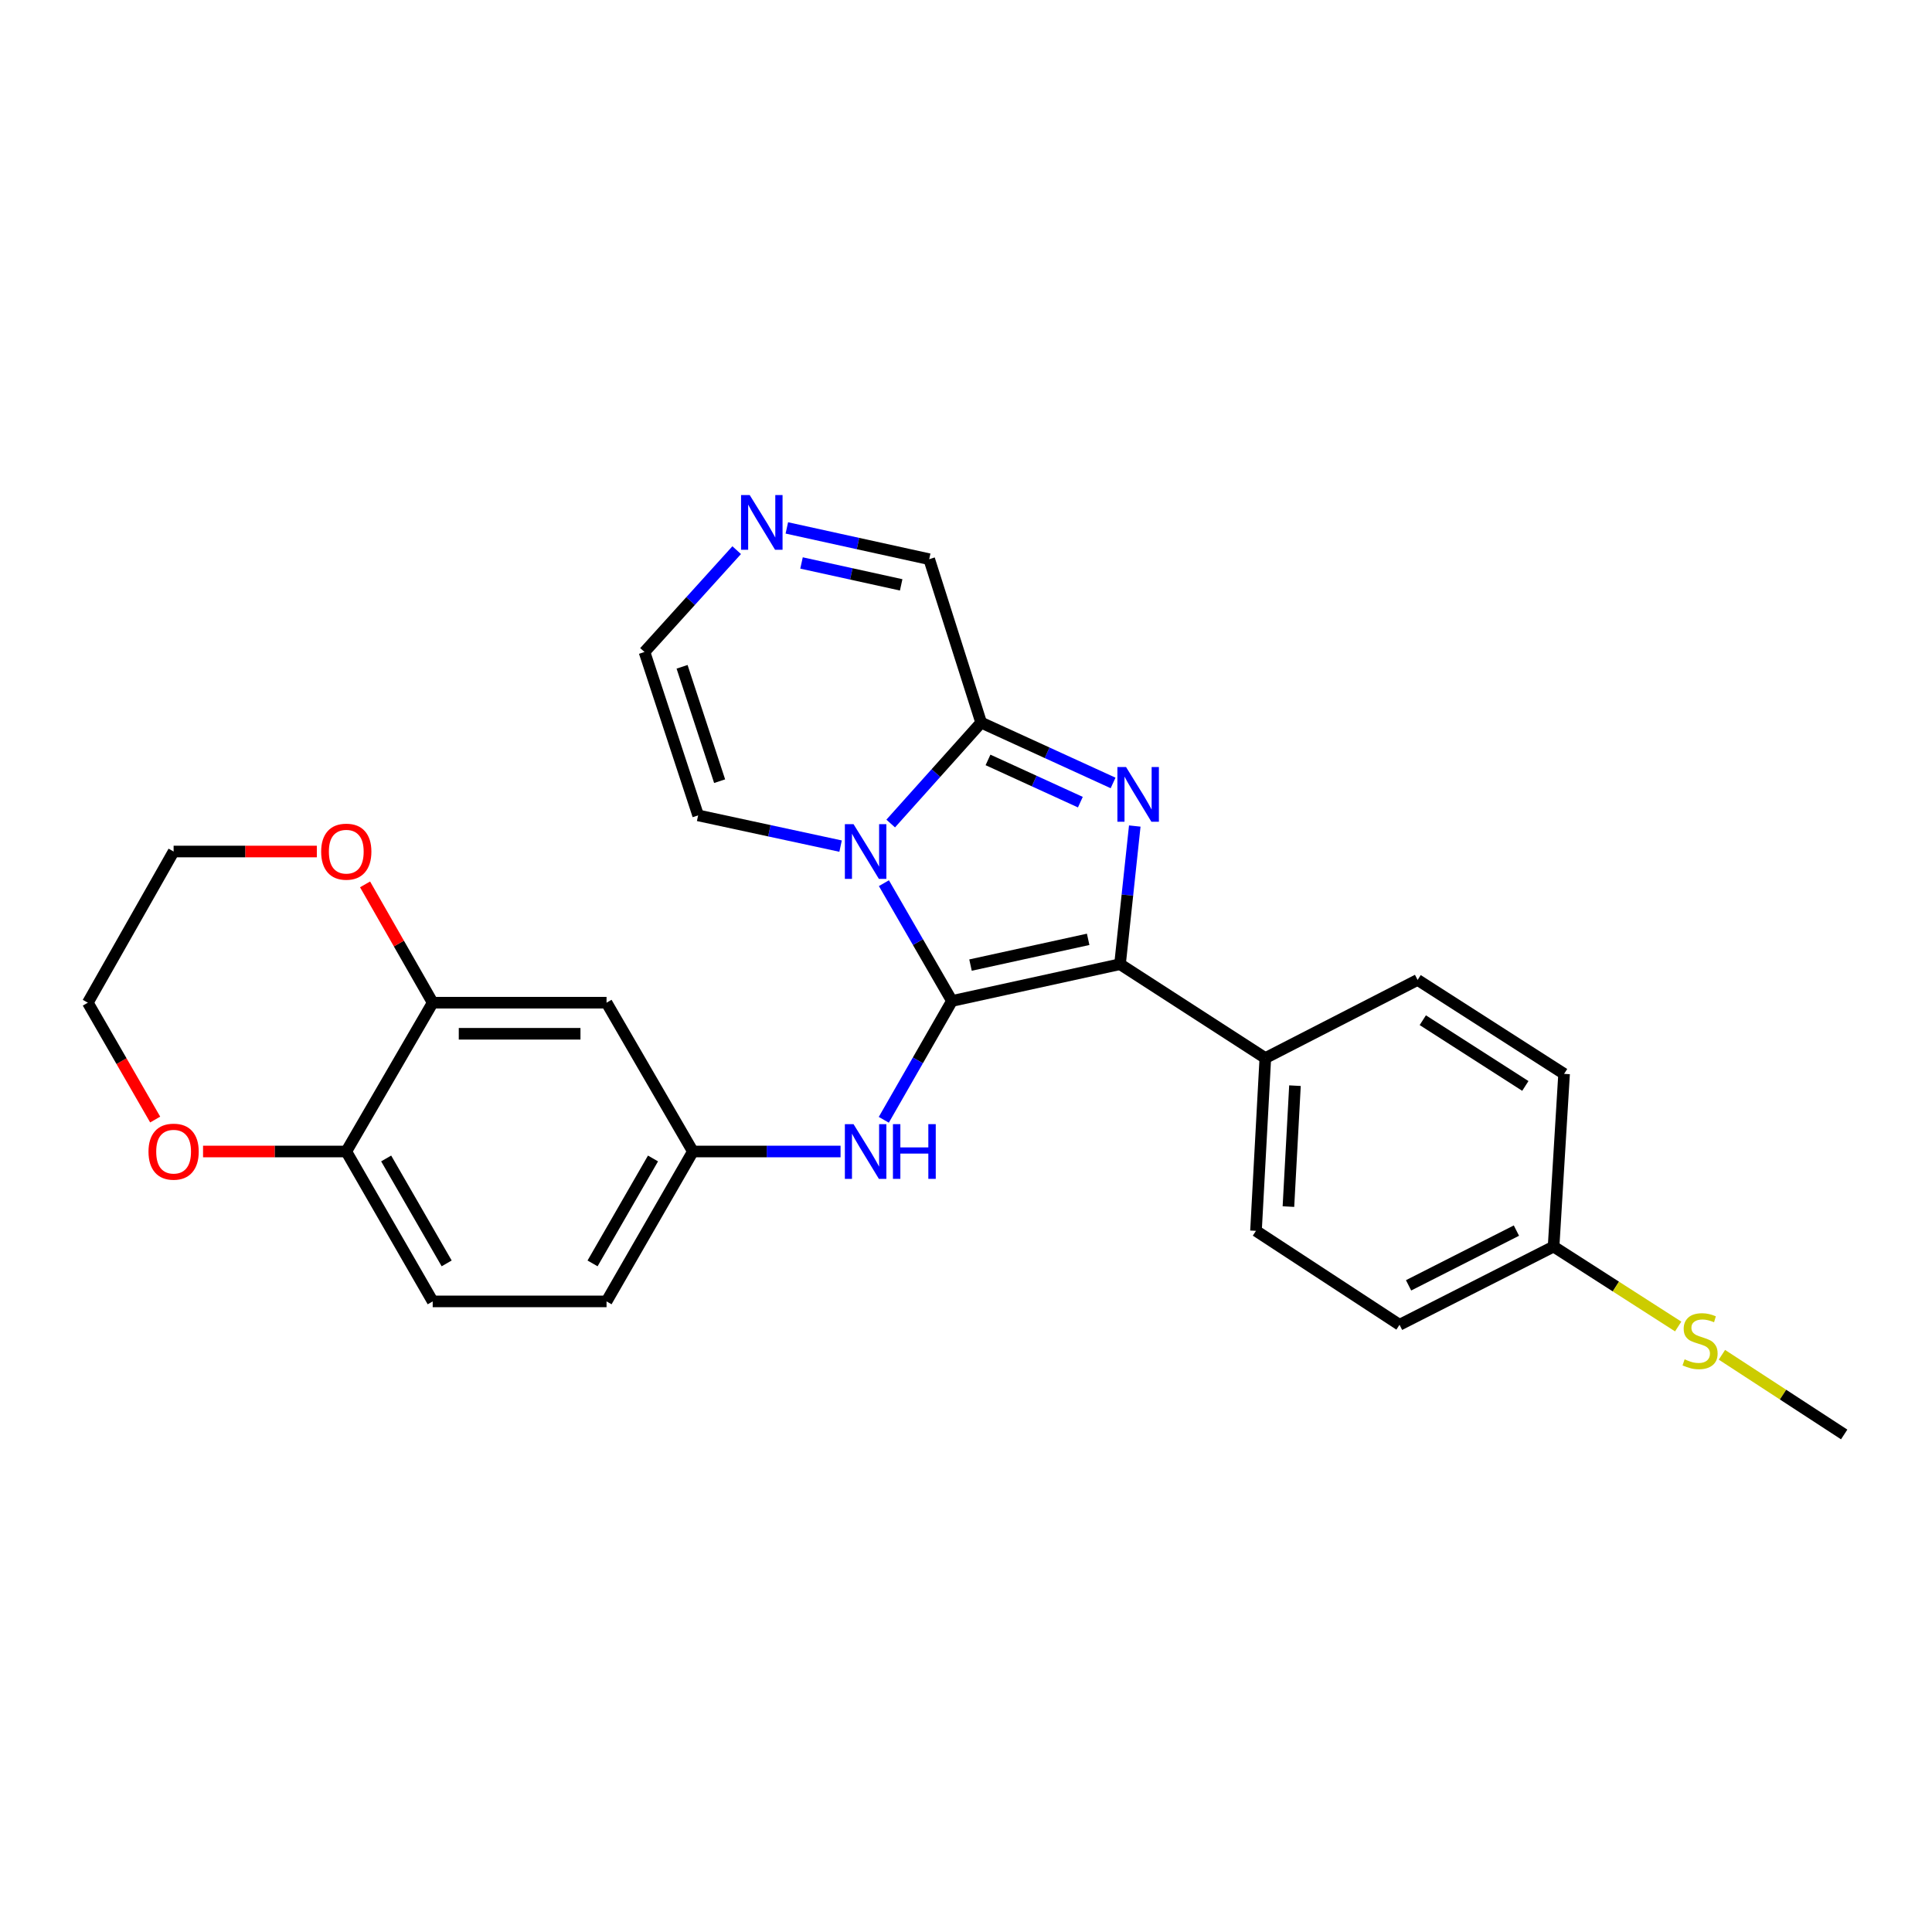 <?xml version='1.0' encoding='iso-8859-1'?>
<svg version='1.1' baseProfile='full'
              xmlns='http://www.w3.org/2000/svg'
                      xmlns:rdkit='http://www.rdkit.org/xml'
                      xmlns:xlink='http://www.w3.org/1999/xlink'
                  xml:space='preserve'
width='1000px' height='1000px' viewBox='0 0 1000 1000'>
<!-- END OF HEADER -->
<rect style='opacity:1.0;fill:#FFFFFF;stroke:none' width='1000' height='1000' x='0' y='0'> </rect>
<path class='bond-0' d='M 492.724,518.101 L 475.118,487.618' style='fill:none;fill-rule:evenodd;stroke:#000000;stroke-width:6px;stroke-linecap:butt;stroke-linejoin:miter;stroke-opacity:1' />
<path class='bond-0' d='M 475.118,487.618 L 457.512,457.135' style='fill:none;fill-rule:evenodd;stroke:#0000FF;stroke-width:6px;stroke-linecap:butt;stroke-linejoin:miter;stroke-opacity:1' />
<path class='bond-2' d='M 492.724,518.101 L 579.719,499.062' style='fill:none;fill-rule:evenodd;stroke:#000000;stroke-width:6px;stroke-linecap:butt;stroke-linejoin:miter;stroke-opacity:1' />
<path class='bond-2' d='M 502.334,499.528 L 563.23,486.202' style='fill:none;fill-rule:evenodd;stroke:#000000;stroke-width:6px;stroke-linecap:butt;stroke-linejoin:miter;stroke-opacity:1' />
<path class='bond-4' d='M 492.724,518.101 L 475.088,548.854' style='fill:none;fill-rule:evenodd;stroke:#000000;stroke-width:6px;stroke-linecap:butt;stroke-linejoin:miter;stroke-opacity:1' />
<path class='bond-4' d='M 475.088,548.854 L 457.451,579.608' style='fill:none;fill-rule:evenodd;stroke:#0000FF;stroke-width:6px;stroke-linecap:butt;stroke-linejoin:miter;stroke-opacity:1' />
<path class='bond-3' d='M 461.023,426.258 L 484.431,400.138' style='fill:none;fill-rule:evenodd;stroke:#0000FF;stroke-width:6px;stroke-linecap:butt;stroke-linejoin:miter;stroke-opacity:1' />
<path class='bond-3' d='M 484.431,400.138 L 507.839,374.019' style='fill:none;fill-rule:evenodd;stroke:#000000;stroke-width:6px;stroke-linecap:butt;stroke-linejoin:miter;stroke-opacity:1' />
<path class='bond-8' d='M 435.086,437.947 L 398.219,429.995' style='fill:none;fill-rule:evenodd;stroke:#0000FF;stroke-width:6px;stroke-linecap:butt;stroke-linejoin:miter;stroke-opacity:1' />
<path class='bond-8' d='M 398.219,429.995 L 361.353,422.043' style='fill:none;fill-rule:evenodd;stroke:#000000;stroke-width:6px;stroke-linecap:butt;stroke-linejoin:miter;stroke-opacity:1' />
<path class='bond-1' d='M 587.355,427.553 L 583.537,463.308' style='fill:none;fill-rule:evenodd;stroke:#0000FF;stroke-width:6px;stroke-linecap:butt;stroke-linejoin:miter;stroke-opacity:1' />
<path class='bond-1' d='M 583.537,463.308 L 579.719,499.062' style='fill:none;fill-rule:evenodd;stroke:#000000;stroke-width:6px;stroke-linecap:butt;stroke-linejoin:miter;stroke-opacity:1' />
<path class='bond-27' d='M 576.13,405.25 L 541.984,389.634' style='fill:none;fill-rule:evenodd;stroke:#0000FF;stroke-width:6px;stroke-linecap:butt;stroke-linejoin:miter;stroke-opacity:1' />
<path class='bond-27' d='M 541.984,389.634 L 507.839,374.019' style='fill:none;fill-rule:evenodd;stroke:#000000;stroke-width:6px;stroke-linecap:butt;stroke-linejoin:miter;stroke-opacity:1' />
<path class='bond-27' d='M 559.195,415.196 L 535.293,404.266' style='fill:none;fill-rule:evenodd;stroke:#0000FF;stroke-width:6px;stroke-linecap:butt;stroke-linejoin:miter;stroke-opacity:1' />
<path class='bond-27' d='M 535.293,404.266 L 511.391,393.335' style='fill:none;fill-rule:evenodd;stroke:#000000;stroke-width:6px;stroke-linecap:butt;stroke-linejoin:miter;stroke-opacity:1' />
<path class='bond-7' d='M 579.719,499.062 L 654.932,547.659' style='fill:none;fill-rule:evenodd;stroke:#000000;stroke-width:6px;stroke-linecap:butt;stroke-linejoin:miter;stroke-opacity:1' />
<path class='bond-10' d='M 507.839,374.019 L 480.953,289.438' style='fill:none;fill-rule:evenodd;stroke:#000000;stroke-width:6px;stroke-linecap:butt;stroke-linejoin:miter;stroke-opacity:1' />
<path class='bond-12' d='M 435.068,596.014 L 396.852,596.014' style='fill:none;fill-rule:evenodd;stroke:#0000FF;stroke-width:6px;stroke-linecap:butt;stroke-linejoin:miter;stroke-opacity:1' />
<path class='bond-12' d='M 396.852,596.014 L 358.636,596.014' style='fill:none;fill-rule:evenodd;stroke:#000000;stroke-width:6px;stroke-linecap:butt;stroke-linejoin:miter;stroke-opacity:1' />
<path class='bond-5' d='M 381.306,284.76 L 357.448,311.111' style='fill:none;fill-rule:evenodd;stroke:#0000FF;stroke-width:6px;stroke-linecap:butt;stroke-linejoin:miter;stroke-opacity:1' />
<path class='bond-5' d='M 357.448,311.111 L 333.591,337.462' style='fill:none;fill-rule:evenodd;stroke:#000000;stroke-width:6px;stroke-linecap:butt;stroke-linejoin:miter;stroke-opacity:1' />
<path class='bond-28' d='M 407.265,273.247 L 444.109,281.342' style='fill:none;fill-rule:evenodd;stroke:#0000FF;stroke-width:6px;stroke-linecap:butt;stroke-linejoin:miter;stroke-opacity:1' />
<path class='bond-28' d='M 444.109,281.342 L 480.953,289.438' style='fill:none;fill-rule:evenodd;stroke:#000000;stroke-width:6px;stroke-linecap:butt;stroke-linejoin:miter;stroke-opacity:1' />
<path class='bond-28' d='M 414.866,291.389 L 440.656,297.056' style='fill:none;fill-rule:evenodd;stroke:#0000FF;stroke-width:6px;stroke-linecap:butt;stroke-linejoin:miter;stroke-opacity:1' />
<path class='bond-28' d='M 440.656,297.056 L 466.447,302.723' style='fill:none;fill-rule:evenodd;stroke:#000000;stroke-width:6px;stroke-linecap:butt;stroke-linejoin:miter;stroke-opacity:1' />
<path class='bond-6' d='M 223.966,518.994 L 313.945,518.994' style='fill:none;fill-rule:evenodd;stroke:#000000;stroke-width:6px;stroke-linecap:butt;stroke-linejoin:miter;stroke-opacity:1' />
<path class='bond-6' d='M 237.463,535.083 L 300.448,535.083' style='fill:none;fill-rule:evenodd;stroke:#000000;stroke-width:6px;stroke-linecap:butt;stroke-linejoin:miter;stroke-opacity:1' />
<path class='bond-14' d='M 223.966,518.994 L 206.461,488.375' style='fill:none;fill-rule:evenodd;stroke:#000000;stroke-width:6px;stroke-linecap:butt;stroke-linejoin:miter;stroke-opacity:1' />
<path class='bond-14' d='M 206.461,488.375 L 188.957,457.755' style='fill:none;fill-rule:evenodd;stroke:#FF0000;stroke-width:6px;stroke-linecap:butt;stroke-linejoin:miter;stroke-opacity:1' />
<path class='bond-30' d='M 223.966,518.994 L 179.231,596.014' style='fill:none;fill-rule:evenodd;stroke:#000000;stroke-width:6px;stroke-linecap:butt;stroke-linejoin:miter;stroke-opacity:1' />
<path class='bond-17' d='M 654.932,547.659 L 650.097,637.075' style='fill:none;fill-rule:evenodd;stroke:#000000;stroke-width:6px;stroke-linecap:butt;stroke-linejoin:miter;stroke-opacity:1' />
<path class='bond-17' d='M 670.272,561.94 L 666.887,624.531' style='fill:none;fill-rule:evenodd;stroke:#000000;stroke-width:6px;stroke-linecap:butt;stroke-linejoin:miter;stroke-opacity:1' />
<path class='bond-18' d='M 654.932,547.659 L 733.748,507.214' style='fill:none;fill-rule:evenodd;stroke:#000000;stroke-width:6px;stroke-linecap:butt;stroke-linejoin:miter;stroke-opacity:1' />
<path class='bond-13' d='M 361.353,422.043 L 333.591,337.462' style='fill:none;fill-rule:evenodd;stroke:#000000;stroke-width:6px;stroke-linecap:butt;stroke-linejoin:miter;stroke-opacity:1' />
<path class='bond-13' d='M 372.475,404.339 L 353.041,345.132' style='fill:none;fill-rule:evenodd;stroke:#000000;stroke-width:6px;stroke-linecap:butt;stroke-linejoin:miter;stroke-opacity:1' />
<path class='bond-9' d='M 313.945,518.994 L 358.636,596.014' style='fill:none;fill-rule:evenodd;stroke:#000000;stroke-width:6px;stroke-linecap:butt;stroke-linejoin:miter;stroke-opacity:1' />
<path class='bond-11' d='M 179.231,596.014 L 223.966,673.605' style='fill:none;fill-rule:evenodd;stroke:#000000;stroke-width:6px;stroke-linecap:butt;stroke-linejoin:miter;stroke-opacity:1' />
<path class='bond-11' d='M 199.879,599.617 L 231.193,653.93' style='fill:none;fill-rule:evenodd;stroke:#000000;stroke-width:6px;stroke-linecap:butt;stroke-linejoin:miter;stroke-opacity:1' />
<path class='bond-15' d='M 179.231,596.014 L 142.162,596.014' style='fill:none;fill-rule:evenodd;stroke:#000000;stroke-width:6px;stroke-linecap:butt;stroke-linejoin:miter;stroke-opacity:1' />
<path class='bond-15' d='M 142.162,596.014 L 105.093,596.014' style='fill:none;fill-rule:evenodd;stroke:#FF0000;stroke-width:6px;stroke-linecap:butt;stroke-linejoin:miter;stroke-opacity:1' />
<path class='bond-20' d='M 358.636,596.014 L 313.945,673.605' style='fill:none;fill-rule:evenodd;stroke:#000000;stroke-width:6px;stroke-linecap:butt;stroke-linejoin:miter;stroke-opacity:1' />
<path class='bond-20' d='M 337.991,599.623 L 306.707,653.937' style='fill:none;fill-rule:evenodd;stroke:#000000;stroke-width:6px;stroke-linecap:butt;stroke-linejoin:miter;stroke-opacity:1' />
<path class='bond-24' d='M 163.996,440.742 L 126.928,440.742' style='fill:none;fill-rule:evenodd;stroke:#FF0000;stroke-width:6px;stroke-linecap:butt;stroke-linejoin:miter;stroke-opacity:1' />
<path class='bond-24' d='M 126.928,440.742 L 89.859,440.742' style='fill:none;fill-rule:evenodd;stroke:#000000;stroke-width:6px;stroke-linecap:butt;stroke-linejoin:miter;stroke-opacity:1' />
<path class='bond-25' d='M 80.322,579.471 L 62.888,549.233' style='fill:none;fill-rule:evenodd;stroke:#FF0000;stroke-width:6px;stroke-linecap:butt;stroke-linejoin:miter;stroke-opacity:1' />
<path class='bond-25' d='M 62.888,549.233 L 45.455,518.994' style='fill:none;fill-rule:evenodd;stroke:#000000;stroke-width:6px;stroke-linecap:butt;stroke-linejoin:miter;stroke-opacity:1' />
<path class='bond-16' d='M 223.966,673.605 L 313.945,673.605' style='fill:none;fill-rule:evenodd;stroke:#000000;stroke-width:6px;stroke-linecap:butt;stroke-linejoin:miter;stroke-opacity:1' />
<path class='bond-22' d='M 650.097,637.075 L 724.399,685.707' style='fill:none;fill-rule:evenodd;stroke:#000000;stroke-width:6px;stroke-linecap:butt;stroke-linejoin:miter;stroke-opacity:1' />
<path class='bond-23' d='M 733.748,507.214 L 809.57,555.828' style='fill:none;fill-rule:evenodd;stroke:#000000;stroke-width:6px;stroke-linecap:butt;stroke-linejoin:miter;stroke-opacity:1' />
<path class='bond-23' d='M 736.438,528.05 L 789.513,562.08' style='fill:none;fill-rule:evenodd;stroke:#000000;stroke-width:6px;stroke-linecap:butt;stroke-linejoin:miter;stroke-opacity:1' />
<path class='bond-19' d='M 804.136,645.227 L 809.57,555.828' style='fill:none;fill-rule:evenodd;stroke:#000000;stroke-width:6px;stroke-linecap:butt;stroke-linejoin:miter;stroke-opacity:1' />
<path class='bond-21' d='M 804.136,645.227 L 836.38,665.912' style='fill:none;fill-rule:evenodd;stroke:#000000;stroke-width:6px;stroke-linecap:butt;stroke-linejoin:miter;stroke-opacity:1' />
<path class='bond-21' d='M 836.38,665.912 L 868.625,686.598' style='fill:none;fill-rule:evenodd;stroke:#CCCC00;stroke-width:6px;stroke-linecap:butt;stroke-linejoin:miter;stroke-opacity:1' />
<path class='bond-29' d='M 804.136,645.227 L 724.399,685.707' style='fill:none;fill-rule:evenodd;stroke:#000000;stroke-width:6px;stroke-linecap:butt;stroke-linejoin:miter;stroke-opacity:1' />
<path class='bond-29' d='M 784.892,636.953 L 729.077,665.289' style='fill:none;fill-rule:evenodd;stroke:#000000;stroke-width:6px;stroke-linecap:butt;stroke-linejoin:miter;stroke-opacity:1' />
<path class='bond-26' d='M 891.263,701.235 L 922.904,721.854' style='fill:none;fill-rule:evenodd;stroke:#CCCC00;stroke-width:6px;stroke-linecap:butt;stroke-linejoin:miter;stroke-opacity:1' />
<path class='bond-26' d='M 922.904,721.854 L 954.545,742.473' style='fill:none;fill-rule:evenodd;stroke:#000000;stroke-width:6px;stroke-linecap:butt;stroke-linejoin:miter;stroke-opacity:1' />
<path class='bond-31' d='M 89.859,440.742 L 45.455,518.994' style='fill:none;fill-rule:evenodd;stroke:#000000;stroke-width:6px;stroke-linecap:butt;stroke-linejoin:miter;stroke-opacity:1' />
<path  class='atom-1' d='M 441.783 426.582
L 451.063 441.582
Q 451.983 443.062, 453.463 445.742
Q 454.943 448.422, 455.023 448.582
L 455.023 426.582
L 458.783 426.582
L 458.783 454.902
L 454.903 454.902
L 444.943 438.502
Q 443.783 436.582, 442.543 434.382
Q 441.343 432.182, 440.983 431.502
L 440.983 454.902
L 437.303 454.902
L 437.303 426.582
L 441.783 426.582
' fill='#0000FF'/>
<path  class='atom-2' d='M 582.844 397.023
L 592.124 412.023
Q 593.044 413.503, 594.524 416.183
Q 596.004 418.863, 596.084 419.023
L 596.084 397.023
L 599.844 397.023
L 599.844 425.343
L 595.964 425.343
L 586.004 408.943
Q 584.844 407.023, 583.604 404.823
Q 582.404 402.623, 582.044 401.943
L 582.044 425.343
L 578.364 425.343
L 578.364 397.023
L 582.844 397.023
' fill='#0000FF'/>
<path  class='atom-5' d='M 441.783 581.854
L 451.063 596.854
Q 451.983 598.334, 453.463 601.014
Q 454.943 603.694, 455.023 603.854
L 455.023 581.854
L 458.783 581.854
L 458.783 610.174
L 454.903 610.174
L 444.943 593.774
Q 443.783 591.854, 442.543 589.654
Q 441.343 587.454, 440.983 586.774
L 440.983 610.174
L 437.303 610.174
L 437.303 581.854
L 441.783 581.854
' fill='#0000FF'/>
<path  class='atom-5' d='M 462.183 581.854
L 466.023 581.854
L 466.023 593.894
L 480.503 593.894
L 480.503 581.854
L 484.343 581.854
L 484.343 610.174
L 480.503 610.174
L 480.503 597.094
L 466.023 597.094
L 466.023 610.174
L 462.183 610.174
L 462.183 581.854
' fill='#0000FF'/>
<path  class='atom-6' d='M 388.047 256.24
L 397.327 271.24
Q 398.247 272.72, 399.727 275.4
Q 401.207 278.08, 401.287 278.24
L 401.287 256.24
L 405.047 256.24
L 405.047 284.56
L 401.167 284.56
L 391.207 268.16
Q 390.047 266.24, 388.807 264.04
Q 387.607 261.84, 387.247 261.16
L 387.247 284.56
L 383.567 284.56
L 383.567 256.24
L 388.047 256.24
' fill='#0000FF'/>
<path  class='atom-15' d='M 166.231 440.822
Q 166.231 434.022, 169.591 430.222
Q 172.951 426.422, 179.231 426.422
Q 185.511 426.422, 188.871 430.222
Q 192.231 434.022, 192.231 440.822
Q 192.231 447.702, 188.831 451.622
Q 185.431 455.502, 179.231 455.502
Q 172.991 455.502, 169.591 451.622
Q 166.231 447.742, 166.231 440.822
M 179.231 452.302
Q 183.551 452.302, 185.871 449.422
Q 188.231 446.502, 188.231 440.822
Q 188.231 435.262, 185.871 432.462
Q 183.551 429.622, 179.231 429.622
Q 174.911 429.622, 172.551 432.422
Q 170.231 435.222, 170.231 440.822
Q 170.231 446.542, 172.551 449.422
Q 174.911 452.302, 179.231 452.302
' fill='#FF0000'/>
<path  class='atom-16' d='M 76.859 596.094
Q 76.859 589.294, 80.219 585.494
Q 83.579 581.694, 89.859 581.694
Q 96.139 581.694, 99.499 585.494
Q 102.859 589.294, 102.859 596.094
Q 102.859 602.974, 99.459 606.894
Q 96.059 610.774, 89.859 610.774
Q 83.619 610.774, 80.219 606.894
Q 76.859 603.014, 76.859 596.094
M 89.859 607.574
Q 94.179 607.574, 96.499 604.694
Q 98.859 601.774, 98.859 596.094
Q 98.859 590.534, 96.499 587.734
Q 94.179 584.894, 89.859 584.894
Q 85.539 584.894, 83.179 587.694
Q 80.859 590.494, 80.859 596.094
Q 80.859 601.814, 83.179 604.694
Q 85.539 607.574, 89.859 607.574
' fill='#FF0000'/>
<path  class='atom-22' d='M 871.957 703.588
Q 872.277 703.708, 873.597 704.268
Q 874.917 704.828, 876.357 705.188
Q 877.837 705.508, 879.277 705.508
Q 881.957 705.508, 883.517 704.228
Q 885.077 702.908, 885.077 700.628
Q 885.077 699.068, 884.277 698.108
Q 883.517 697.148, 882.317 696.628
Q 881.117 696.108, 879.117 695.508
Q 876.597 694.748, 875.077 694.028
Q 873.597 693.308, 872.517 691.788
Q 871.477 690.268, 871.477 687.708
Q 871.477 684.148, 873.877 681.948
Q 876.317 679.748, 881.117 679.748
Q 884.397 679.748, 888.117 681.308
L 887.197 684.388
Q 883.797 682.988, 881.237 682.988
Q 878.477 682.988, 876.957 684.148
Q 875.437 685.268, 875.477 687.228
Q 875.477 688.748, 876.237 689.668
Q 877.037 690.588, 878.157 691.108
Q 879.317 691.628, 881.237 692.228
Q 883.797 693.028, 885.317 693.828
Q 886.837 694.628, 887.917 696.268
Q 889.037 697.868, 889.037 700.628
Q 889.037 704.548, 886.397 706.668
Q 883.797 708.748, 879.437 708.748
Q 876.917 708.748, 874.997 708.188
Q 873.117 707.668, 870.877 706.748
L 871.957 703.588
' fill='#CCCC00'/>
</svg>
